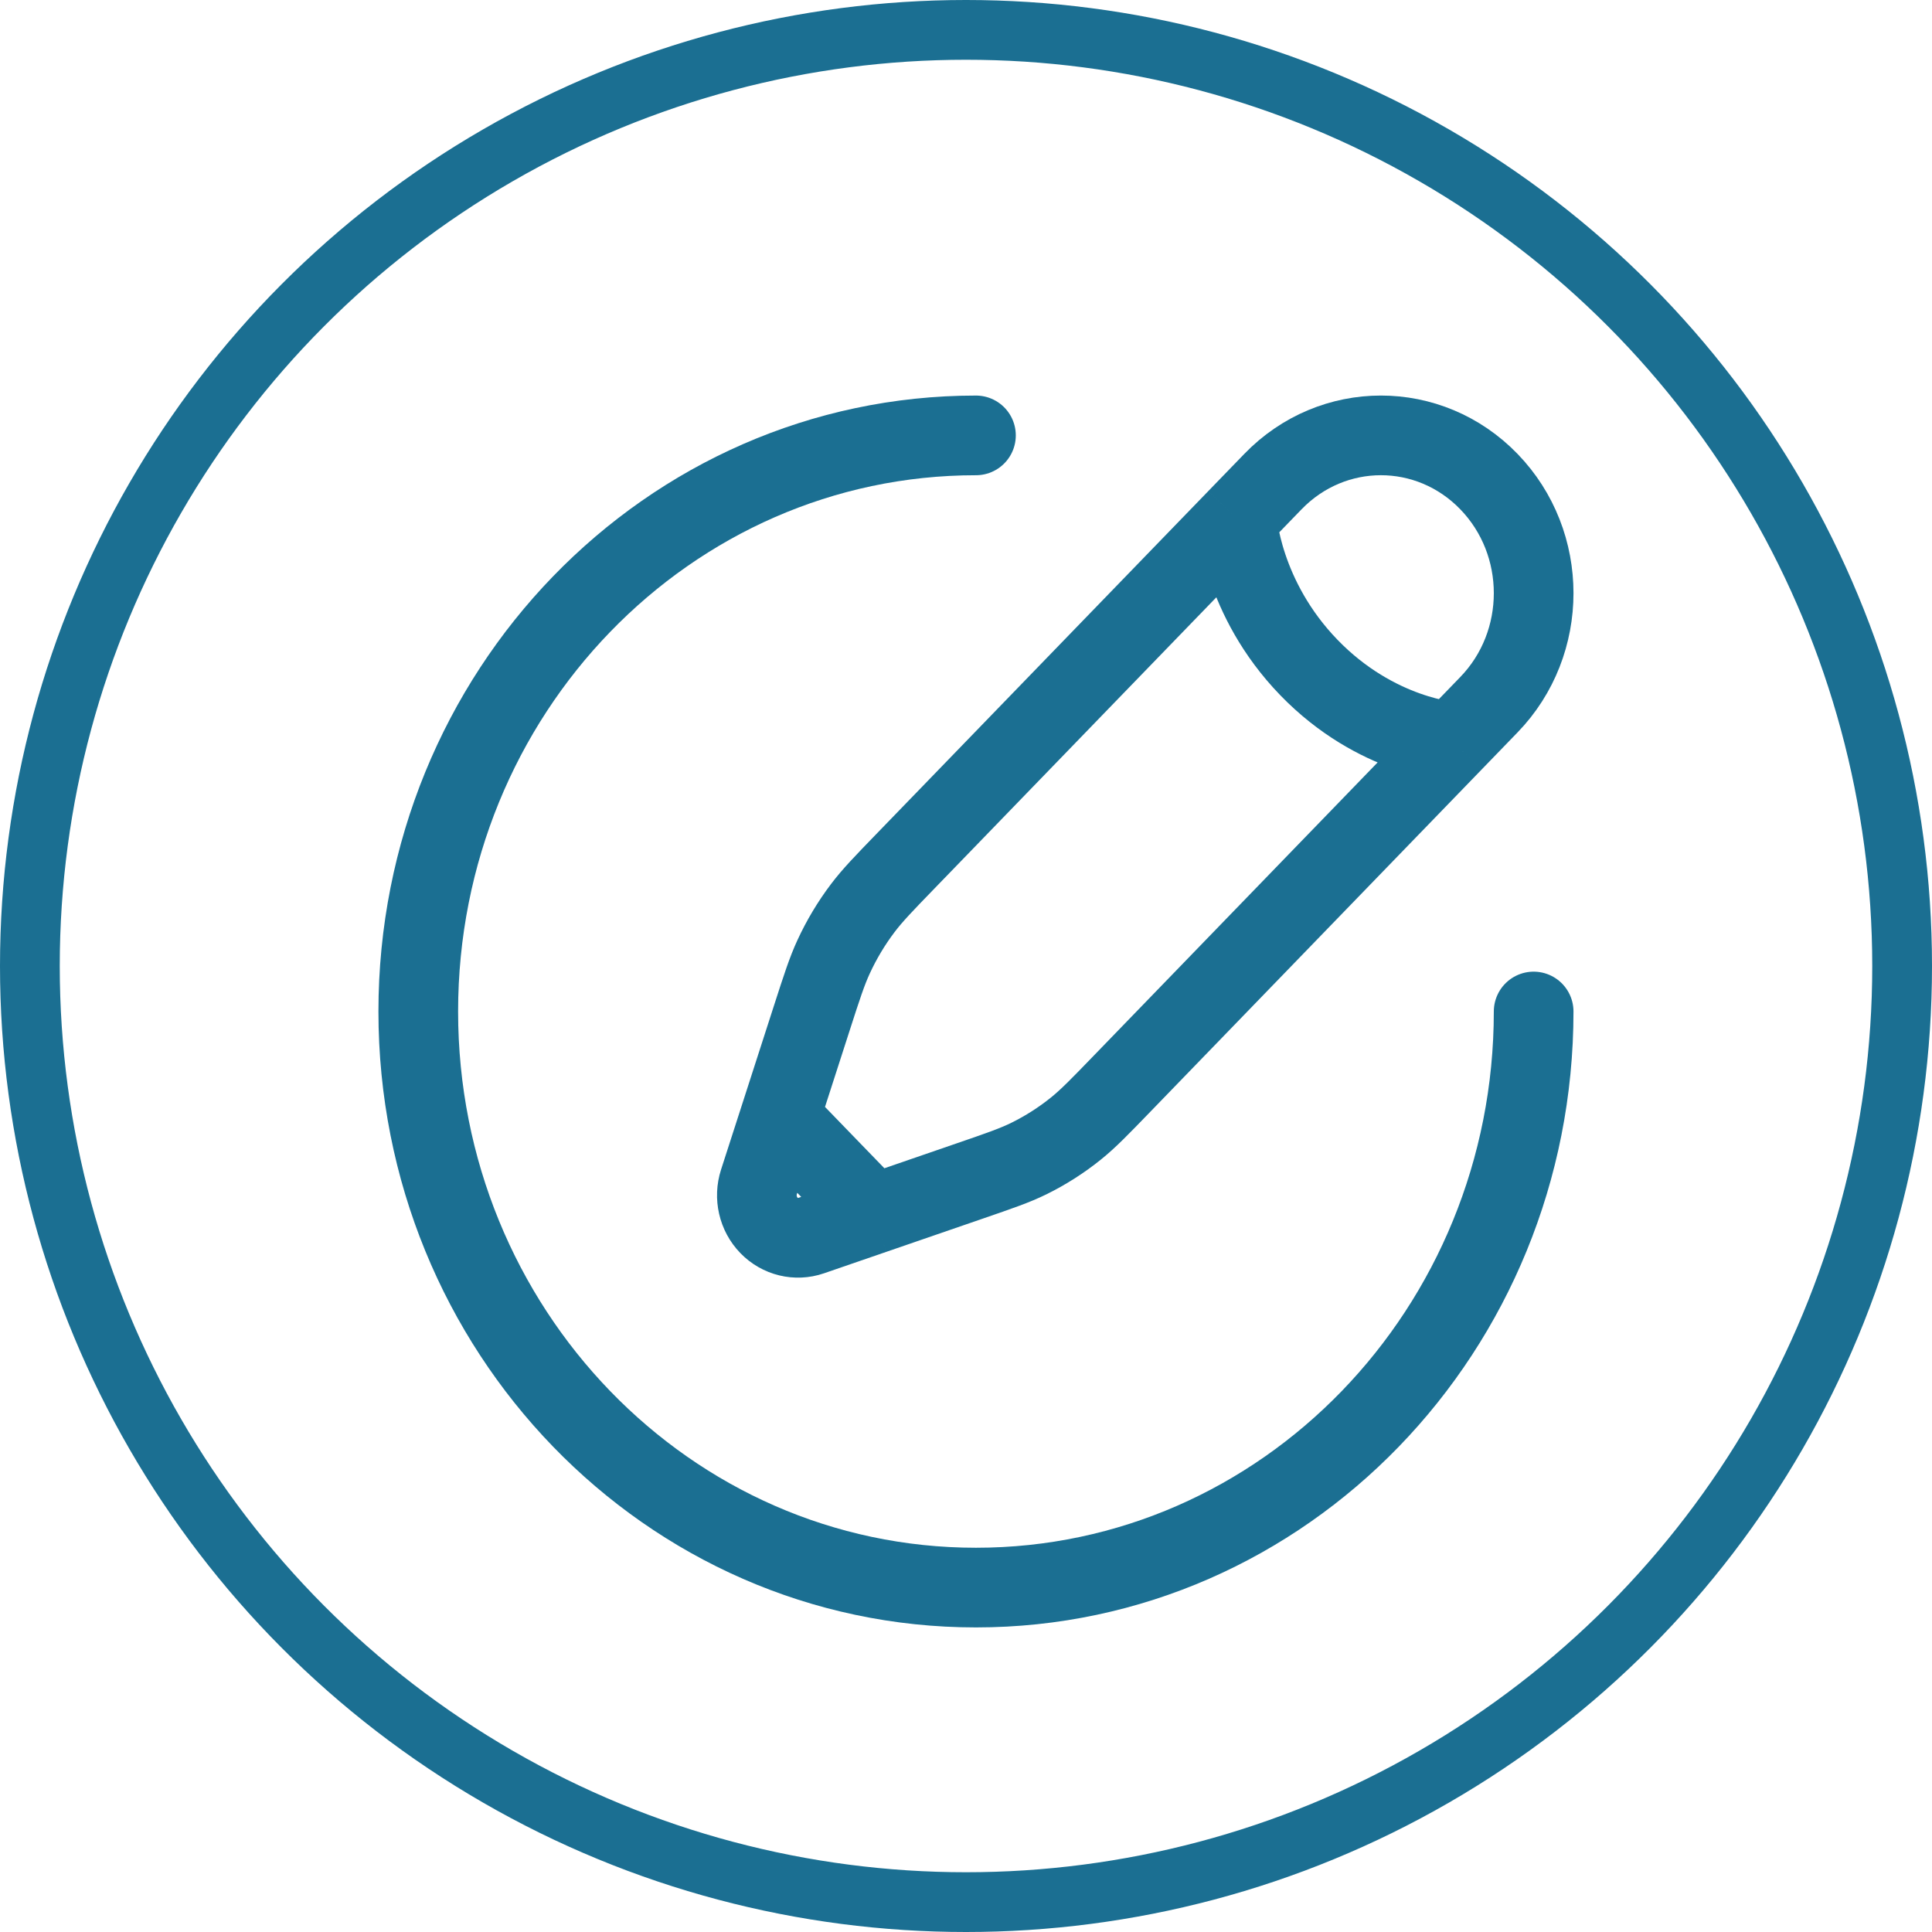 <svg width="97" height="97" viewBox="0 0 97 97" fill="none" xmlns="http://www.w3.org/2000/svg">
<circle cx="48.5" cy="48.5" r="47" stroke="#1B6F92" stroke-width="3"/>
<path d="M62.102 26.047L63.91 24.18C66.904 21.086 71.76 21.086 74.754 24.18C77.749 27.273 77.749 32.289 74.754 35.382L72.947 37.249M62.102 26.047C62.102 26.047 62.328 30.014 65.717 33.515C69.106 37.016 72.947 37.249 72.947 37.249M62.102 26.047L45.486 43.212C44.36 44.374 43.798 44.956 43.314 45.597C42.743 46.353 42.253 47.171 41.854 48.036C41.515 48.77 41.264 49.55 40.76 51.11L39.149 56.104M72.947 37.249L56.33 54.414C55.205 55.577 54.642 56.158 54.022 56.658C53.29 57.248 52.498 57.753 51.66 58.166C50.949 58.516 50.194 58.775 48.684 59.295L43.85 60.96M39.149 56.104L38.106 59.335C37.858 60.103 38.052 60.949 38.606 61.521C39.16 62.093 39.979 62.293 40.722 62.037L43.85 60.96M39.149 56.104L43.85 60.96" stroke="#1B6F92" stroke-width="4"/>
<path d="M77 50.784C77 66.758 64.464 79.708 49 79.708C33.536 79.708 21 66.758 21 50.784C21 34.809 33.536 21.86 49 21.86" stroke="#1B6F92" stroke-width="4" stroke-linecap="round"/>
</svg>
